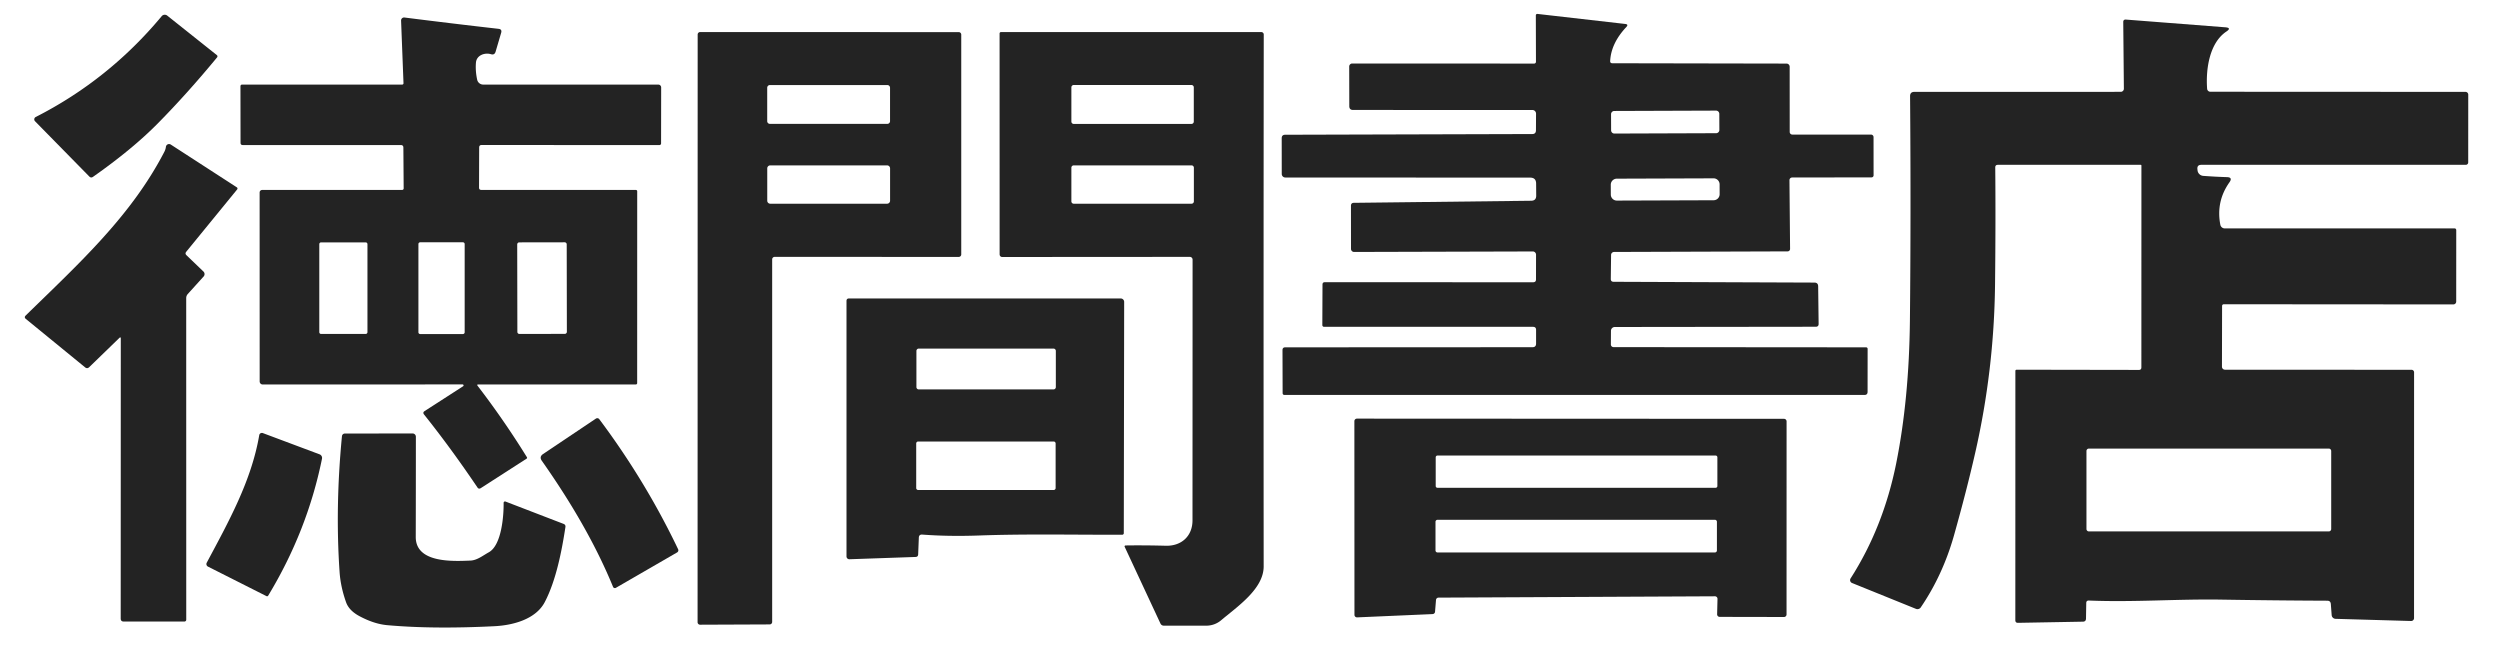 <?xml version="1.0" encoding="UTF-8" standalone="no"?>
<!DOCTYPE svg PUBLIC "-//W3C//DTD SVG 1.1//EN" "http://www.w3.org/Graphics/SVG/1.1/DTD/svg11.dtd">
<svg xmlns="http://www.w3.org/2000/svg" version="1.1" viewBox="0.00 0.00 600.00 156.00">
<path fill="#232323" d="
  M 386.66 61.19
  L 386.59 66.95
  Q 386.59 67.62 387.26 67.63
  L 435.46 67.82
  Q 436.35 67.83 436.36 68.72
  L 436.47 77.72
  Q 436.48 78.42 435.78 78.42
  L 387.55 78.48
  A 0.92 0.92 0.0 0 0 386.63 79.39
  L 386.61 82.67
  A 0.64 0.63 0.4 0 0 387.25 83.31
  L 447.87 83.36
  A 0.36 0.36 0.0 0 1 448.23 83.72
  L 448.22 94.03
  Q 448.22 94.79 447.47 94.79
  L 308.31 94.79
  Q 307.83 94.79 307.83 94.31
  L 307.80 84.03
  Q 307.80 83.36 308.47 83.36
  L 367.79 83.33
  Q 368.66 83.33 368.66 82.46
  L 368.66 79.17
  Q 368.66 78.44 367.92 78.44
  L 317.78 78.44
  A 0.42 0.42 0.0 0 1 317.36 78.02
  L 317.40 68.29
  Q 317.40 67.73 317.96 67.73
  L 367.95 67.74
  Q 368.64 67.74 368.64 67.06
  L 368.65 61.13
  A 0.78 0.77 89.6 0 0 367.87 60.35
  L 324.98 60.47
  A 0.74 0.74 0.0 0 1 324.24 59.73
  L 324.23 49.39
  Q 324.23 48.69 324.92 48.68
  L 367.49 48.18
  Q 368.70 48.16 368.69 46.94
  L 368.67 44.05
  Q 368.66 42.63 367.24 42.63
  L 308.47 42.60
  A 0.86 0.85 89.7 0 1 307.62 41.75
  L 307.61 33.18
  Q 307.61 32.34 308.45 32.34
  L 367.74 32.17
  Q 368.62 32.17 368.63 31.28
  L 368.65 27.28
  A 0.87 0.87 0.0 0 0 367.78 26.40
  L 324.73 26.39
  Q 323.83 26.39 323.83 25.48
  L 323.81 15.97
  A 0.73 0.72 -90.0 0 1 324.53 15.24
  L 368.20 15.26
  A 0.43 0.43 0.0 0 0 368.63 14.82
  L 368.60 3.69
  A 0.35 0.35 0.0 0 1 368.99 3.34
  L 390.05 5.75
  Q 390.91 5.85 390.32 6.48
  Q 386.68 10.35 386.44 14.61
  Q 386.40 15.18 386.98 15.18
  L 428.76 15.26
  A 0.76 0.75 -0.0 0 1 429.52 16.01
  L 429.53 31.67
  A 0.64 0.63 -0.0 0 0 430.17 32.30
  L 449.04 32.30
  A 0.61 0.61 0.0 0 1 449.65 32.91
  L 449.66 42.08
  A 0.49 0.49 0.0 0 1 449.17 42.57
  L 430.11 42.60
  A 0.64 0.64 0.0 0 0 429.47 43.25
  L 429.62 59.73
  A 0.59 0.59 0.0 0 1 429.03 60.33
  L 387.38 60.47
  A 0.73 0.72 -0.4 0 0 386.66 61.19
  Z
  M 412.633 27.325
  A 0.78 0.78 0.0 0 0 411.851 26.547
  L 387.431 26.633
  A 0.78 0.78 0.0 0 0 386.653 27.415
  L 386.667 31.275
  A 0.78 0.78 0.0 0 0 387.45 32.053
  L 411.869 31.967
  A 0.78 0.78 0.0 0 0 412.647 31.185
  L 412.633 27.325
  Z
  M 412.706 44.244
  A 1.45 1.45 0.0 0 0 411.251 42.8
  L 388.031 42.88
  A 1.45 1.45 0.0 0 0 386.586 44.336
  L 386.594 46.696
  A 1.45 1.45 0.0 0 0 388.049 48.141
  L 411.269 48.059
  A 1.45 1.45 0.0 0 0 412.714 46.604
  L 412.706 44.244
  Z"
/>
<path fill="#232323" d="
  M 38.80 3.89
  A 0.96 0.96 0.0 0 1 40.14 3.75
  L 52.05 13.23
  A 0.38 0.38 0.0 0 1 52.10 13.77
  Q 45.00 22.39 37.90 29.59
  Q 31.76 35.82 22.31 42.45
  Q 21.84 42.77 21.44 42.37
  L 8.40 29.09
  A 0.64 0.64 0.0 0 1 8.57 28.08
  Q 26.11 19.15 38.80 3.89
  Z"
/>
<path fill="#232323" d="
  M 111.15 92.70
  A 0.24 0.24 0.0 0 0 111.02 92.26
  L 63.05 92.28
  A 0.73 0.73 0.0 0 1 62.32 91.55
  L 62.31 46.20
  A 0.61 0.61 0.0 0 1 62.92 45.59
  L 96.52 45.58
  A 0.36 0.35 0.0 0 0 96.88 45.23
  L 96.81 35.43
  Q 96.81 34.81 96.18 34.81
  L 58.27 34.81
  Q 57.73 34.81 57.73 34.27
  L 57.71 20.68
  A 0.38 0.38 0.0 0 1 58.09 20.30
  L 96.53 20.30
  A 0.31 0.31 0.0 0 0 96.84 19.98
  L 96.26 4.94
  A 0.72 0.72 0.0 0 1 97.06 4.20
  Q 108.40 5.64 119.66 6.92
  Q 120.53 7.02 120.28 7.87
  Q 120.28 7.87 118.94 12.42
  Q 118.68 13.27 117.83 13.01
  C 116.36 12.56 114.39 13.25 114.23 15.00
  Q 114.06 17.00 114.52 19.13
  A 1.49 1.48 83.7 0 0 115.97 20.30
  L 157.99 20.30
  A 0.69 0.69 0.0 0 1 158.68 20.99
  L 158.66 34.42
  A 0.40 0.40 0.0 0 1 158.26 34.82
  L 115.60 34.80
  Q 115.00 34.80 115.00 35.40
  L 114.97 45.03
  Q 114.97 45.58 115.53 45.58
  L 152.61 45.59
  A 0.32 0.31 -0.0 0 1 152.93 45.90
  L 152.92 91.94
  A 0.34 0.34 0.0 0 1 152.58 92.28
  L 114.79 92.27
  Q 114.38 92.27 114.63 92.60
  Q 120.93 100.80 126.44 109.70
  Q 126.60 109.95 126.35 110.10
  L 115.39 117.15
  Q 114.90 117.46 114.58 116.98
  Q 108.20 107.53 101.78 99.49
  Q 101.38 98.99 101.92 98.65
  L 111.15 92.70
  Z
  M 111.52 58.57
  A 0.42 0.42 0.0 0 0 111.10 58.15
  L 100.84 58.15
  A 0.42 0.42 0.0 0 0 100.42 58.57
  L 100.42 79.75
  A 0.42 0.42 0.0 0 0 100.84 80.17
  L 111.10 80.17
  A 0.42 0.42 0.0 0 0 111.52 79.75
  L 111.52 58.57
  Z
  M 136.012 58.64
  A 0.49 0.49 0.0 0 0 135.521 58.151
  L 124.621 58.169
  A 0.49 0.49 0.0 0 0 124.132 58.66
  L 124.168 79.66
  A 0.49 0.49 0.0 0 0 124.659 80.15
  L 135.559 80.13
  A 0.49 0.49 0.0 0 0 136.048 79.64
  L 136.012 58.64
  Z
  M 88.19 58.60
  A 0.43 0.43 0.0 0 0 87.76 58.17
  L 77.06 58.17
  A 0.43 0.43 0.0 0 0 76.63 58.60
  L 76.63 79.72
  A 0.43 0.43 0.0 0 0 77.06 80.15
  L 87.76 80.15
  A 0.43 0.43 0.0 0 0 88.19 79.72
  L 88.19 58.60
  Z"
/>
<path fill="#232323" d="
  M 478.86 40.19
  Q 478.98 53.12 478.81 68.27
  Q 478.58 88.86 474.03 108.77
  Q 471.95 117.88 468.96 128.49
  Q 466.27 138.01 460.98 145.78
  A 0.96 0.96 0.0 0 1 459.84 146.13
  L 444.49 139.92
  A 0.75 0.75 0.0 0 1 444.14 138.82
  Q 452.00 126.56 455.09 111.20
  Q 458.19 95.74 458.38 76.80
  Q 458.64 51.13 458.42 23.09
  Q 458.41 22.05 459.45 22.05
  L 508.98 22.04
  A 0.75 0.75 0.0 0 0 509.73 21.28
  L 509.58 5.31
  Q 509.57 4.65 510.24 4.70
  L 534.06 6.55
  Q 535.67 6.68 534.33 7.57
  C 530.28 10.28 529.36 16.56 529.71 21.30
  A 0.78 0.77 -2.0 0 0 530.49 22.02
  L 591.72 22.05
  A 0.66 0.66 0.0 0 1 592.38 22.71
  L 592.37 38.98
  A 0.59 0.58 -0.0 0 1 591.78 39.56
  L 528.32 39.56
  Q 527.26 39.56 527.38 40.62
  L 527.41 40.90
  A 1.49 1.48 -1.2 0 0 528.78 42.21
  Q 531.71 42.43 534.45 42.51
  Q 535.92 42.55 535.07 43.75
  Q 531.81 48.35 532.88 53.94
  A 1.09 1.09 0.0 0 0 533.95 54.82
  L 589.03 54.81
  Q 589.50 54.81 589.50 55.28
  L 589.49 72.38
  A 0.68 0.68 0.0 0 1 588.81 73.06
  L 533.77 73.02
  Q 533.30 73.02 533.30 73.48
  L 533.27 88.01
  A 0.73 0.72 0.0 0 0 534.00 88.73
  L 578.77 88.75
  A 0.61 0.61 0.0 0 1 579.38 89.36
  L 579.37 148.35
  A 0.69 0.69 0.0 0 1 578.66 149.04
  L 560.53 148.52
  A 0.97 0.97 0.0 0 1 559.60 147.63
  L 559.40 144.97
  Q 559.34 144.17 558.54 144.17
  Q 546.17 144.12 533.22 143.91
  C 522.58 143.73 512.11 144.57 501.34 144.13
  Q 500.71 144.10 500.70 144.73
  L 500.64 148.46
  Q 500.62 149.19 499.90 149.20
  L 484.34 149.48
  Q 483.68 149.50 483.68 148.84
  L 483.69 89.01
  A 0.29 0.28 0.0 0 1 483.98 88.73
  L 513.33 88.78
  Q 513.93 88.78 513.93 88.18
  L 513.94 39.75
  Q 513.94 39.56 513.76 39.56
  L 479.48 39.56
  Q 478.86 39.56 478.86 40.19
  Z
  M 559.49 108.24
  A 0.58 0.58 0.0 0 0 558.91 107.66
  L 501.33 107.66
  A 0.58 0.58 0.0 0 0 500.75 108.24
  L 500.75 126.96
  A 0.58 0.58 0.0 0 0 501.33 127.54
  L 558.91 127.54
  A 0.58 0.58 0.0 0 0 559.49 126.96
  L 559.49 108.24
  Z"
/>
<path fill="#232323" d="
  M 185.32 62.25
  L 185.32 149.26
  A 0.60 0.60 0.0 0 1 184.72 149.86
  L 168.02 149.93
  A 0.60 0.60 0.0 0 1 167.42 149.33
  L 167.44 8.29
  A 0.60 0.60 0.0 0 1 168.04 7.69
  L 230.10 7.71
  A 0.60 0.60 0.0 0 1 230.70 8.31
  L 230.70 61.06
  A 0.60 0.60 0.0 0 1 230.10 61.66
  L 185.92 61.65
  A 0.60 0.60 0.0 0 0 185.32 62.25
  Z
  M 213.61 21.06
  A 0.65 0.65 0.0 0 0 212.96 20.41
  L 184.78 20.41
  A 0.65 0.65 0.0 0 0 184.13 21.06
  L 184.13 29.08
  A 0.65 0.65 0.0 0 0 184.78 29.73
  L 212.96 29.73
  A 0.65 0.65 0.0 0 0 213.61 29.08
  L 213.61 21.06
  Z
  M 213.62 40.41
  A 0.72 0.72 0.0 0 0 212.90 39.69
  L 184.86 39.69
  A 0.72 0.72 0.0 0 0 184.14 40.41
  L 184.14 48.17
  A 0.72 0.72 0.0 0 0 184.86 48.89
  L 212.90 48.89
  A 0.72 0.72 0.0 0 0 213.62 48.17
  L 213.62 40.41
  Z"
/>
<path fill="#232323" d="
  M 286.22 62.31
  A 0.66 0.66 0.0 0 0 285.56 61.65
  L 240.52 61.68
  A 0.62 0.61 90.0 0 1 239.91 61.06
  L 239.90 8.03
  A 0.33 0.33 0.0 0 1 240.23 7.70
  L 302.72 7.70
  A 0.58 0.58 0.0 0 1 303.30 8.28
  Q 303.23 69.69 303.28 135.93
  C 303.29 141.35 296.93 145.60 293.06 148.87
  A 5.51 5.47 24.8 0 1 289.52 150.16
  L 279.35 150.16
  Q 278.75 150.16 278.50 149.63
  L 269.92 131.23
  A 0.23 0.22 -12.3 0 1 270.13 130.91
  Q 274.66 130.84 279.80 130.98
  C 283.57 131.07 286.20 128.65 286.20 124.88
  Q 286.21 92.00 286.22 62.31
  Z
  M 286.51 20.96
  A 0.56 0.56 0.0 0 0 285.95 20.40
  L 257.69 20.40
  A 0.56 0.56 0.0 0 0 257.13 20.96
  L 257.13 29.18
  A 0.56 0.56 0.0 0 0 257.69 29.74
  L 285.95 29.74
  A 0.56 0.56 0.0 0 0 286.51 29.18
  L 286.51 20.96
  Z
  M 286.53 40.25
  A 0.56 0.56 0.0 0 0 285.97 39.69
  L 257.69 39.69
  A 0.56 0.56 0.0 0 0 257.13 40.25
  L 257.13 48.33
  A 0.56 0.56 0.0 0 0 257.69 48.89
  L 285.97 48.89
  A 0.56 0.56 0.0 0 0 286.53 48.33
  L 286.53 40.25
  Z"
/>
<path fill="#232323" d="
  M 28.99 81.26
  Q 28.99 80.77 28.64 81.11
  L 21.42 88.11
  Q 20.93 88.58 20.41 88.15
  L 6.20 76.54
  Q 5.73 76.16 6.16 75.73
  C 18.89 63.29 31.42 51.92 39.44 36.44
  Q 39.74 35.87 39.82 35.23
  A 0.76 0.76 0.0 0 1 40.98 34.69
  L 56.84 44.96
  A 0.34 0.34 0.0 0 1 56.92 45.46
  L 44.70 60.42
  Q 44.34 60.86 44.75 61.25
  L 48.82 65.16
  A 0.86 0.86 0.0 0 1 48.87 66.36
  L 45.07 70.56
  Q 44.69 70.99 44.69 71.56
  L 44.70 148.73
  A 0.44 0.44 0.0 0 1 44.26 149.17
  L 29.70 149.17
  Q 28.97 149.17 28.97 148.44
  L 28.99 81.26
  Z"
/>
<path fill="#232323" d="
  M 220.52 129.04
  L 220.36 133.04
  Q 220.34 133.65 219.73 133.67
  L 203.86 134.22
  A 0.68 0.68 0.0 0 1 203.16 133.54
  L 203.16 72.24
  Q 203.16 71.63 203.76 71.63
  L 268.97 71.63
  A 0.83 0.82 0.0 0 1 269.80 72.45
  L 269.71 127.96
  A 0.38 0.38 0.0 0 1 269.34 128.34
  C 257.97 128.37 246.31 128.11 234.95 128.52
  Q 227.72 128.78 221.34 128.30
  Q 220.55 128.25 220.52 129.04
  Z
  M 253.40 84.22
  A 0.56 0.56 0.0 0 0 252.84 83.66
  L 220.50 83.66
  A 0.56 0.56 0.0 0 0 219.94 84.22
  L 219.94 92.90
  A 0.56 0.56 0.0 0 0 220.50 93.46
  L 252.84 93.46
  A 0.56 0.56 0.0 0 0 253.40 92.90
  L 253.40 84.22
  Z
  M 253.35 106.43
  A 0.47 0.47 0.0 0 0 252.88 105.96
  L 220.36 105.96
  A 0.47 0.47 0.0 0 0 219.89 106.43
  L 219.89 117.13
  A 0.47 0.47 0.0 0 0 220.36 117.60
  L 252.88 117.60
  A 0.47 0.47 0.0 0 0 253.35 117.13
  L 253.35 106.43
  Z"
/>
<path fill="#232323" d="
  M 130.35 108.96
  L 143.01 100.47
  A 0.61 0.60 -35.1 0 1 143.83 100.61
  Q 154.90 115.39 162.75 131.82
  A 0.59 0.59 0.0 0 1 162.51 132.58
  L 147.81 141.08
  A 0.48 0.48 0.0 0 1 147.13 140.85
  Q 141.26 126.52 130.04 110.59
  Q 129.36 109.62 130.35 108.96
  Z"
/>
<path fill="#232323" d="
  M 411.59 143.11
  L 345.24 143.43
  A 0.61 0.61 0.0 0 0 344.64 143.99
  L 344.41 146.82
  A 0.61 0.61 0.0 0 1 343.83 147.38
  L 325.71 148.17
  A 0.61 0.61 0.0 0 1 325.07 147.56
  L 325.05 101.08
  A 0.61 0.61 0.0 0 1 325.66 100.47
  L 428.17 100.52
  A 0.61 0.61 0.0 0 1 428.78 101.13
  L 428.77 147.47
  A 0.61 0.61 0.0 0 1 428.16 148.08
  L 412.72 148.05
  A 0.61 0.61 0.0 0 1 412.11 147.43
  L 412.20 143.74
  A 0.61 0.61 0.0 0 0 411.59 143.11
  Z
  M 412.17 109.75
  A 0.42 0.42 0.0 0 0 411.75 109.33
  L 344.99 109.33
  A 0.42 0.42 0.0 0 0 344.57 109.75
  L 344.57 116.65
  A 0.42 0.42 0.0 0 0 344.99 117.07
  L 411.75 117.07
  A 0.42 0.42 0.0 0 0 412.17 116.65
  L 412.17 109.75
  Z
  M 412.06 125.23
  A 0.48 0.48 0.0 0 0 411.58 124.75
  L 345.00 124.75
  A 0.48 0.48 0.0 0 0 344.52 125.23
  L 344.52 132.11
  A 0.48 0.48 0.0 0 0 345.00 132.59
  L 411.58 132.59
  A 0.48 0.48 0.0 0 0 412.06 132.11
  L 412.06 125.23
  Z"
/>
<path fill="#232323" d="
  M 63.97 143.08
  L 49.92 135.99
  A 0.69 0.69 0.0 0 1 49.62 135.04
  C 54.83 125.28 60.34 115.43 62.22 104.43
  A 0.65 0.64 15.1 0 1 63.08 103.94
  L 76.70 109.04
  A 0.93 0.93 0.0 0 1 77.28 110.09
  Q 73.75 127.46 64.36 142.96
  A 0.30 0.30 0.0 0 1 63.97 143.08
  Z"
/>
<path fill="#232323" d="
  M 112.89 134.54
  C 114.51 134.48 115.91 133.32 117.31 132.55
  C 120.39 130.86 120.91 123.75 120.87 120.69
  A 0.33 0.33 0.0 0 1 121.32 120.37
  L 135.25 125.73
  Q 135.79 125.94 135.70 126.51
  C 134.85 132.07 133.48 139.29 130.74 144.51
  C 128.57 148.65 123.08 150.07 118.67 150.29
  Q 103.96 151.03 92.94 150.04
  Q 89.77 149.76 86.22 147.85
  Q 83.75 146.51 83.05 144.52
  Q 81.74 140.82 81.50 137.27
  Q 80.43 121.67 82.07 104.68
  A 0.70 0.69 -87.3 0 1 82.76 104.05
  L 99.02 104.03
  A 0.79 0.79 0.0 0 1 99.81 104.82
  Q 99.81 117.10 99.78 128.88
  C 99.77 135.17 108.72 134.71 112.89 134.54
  Z"
/>
</svg>
